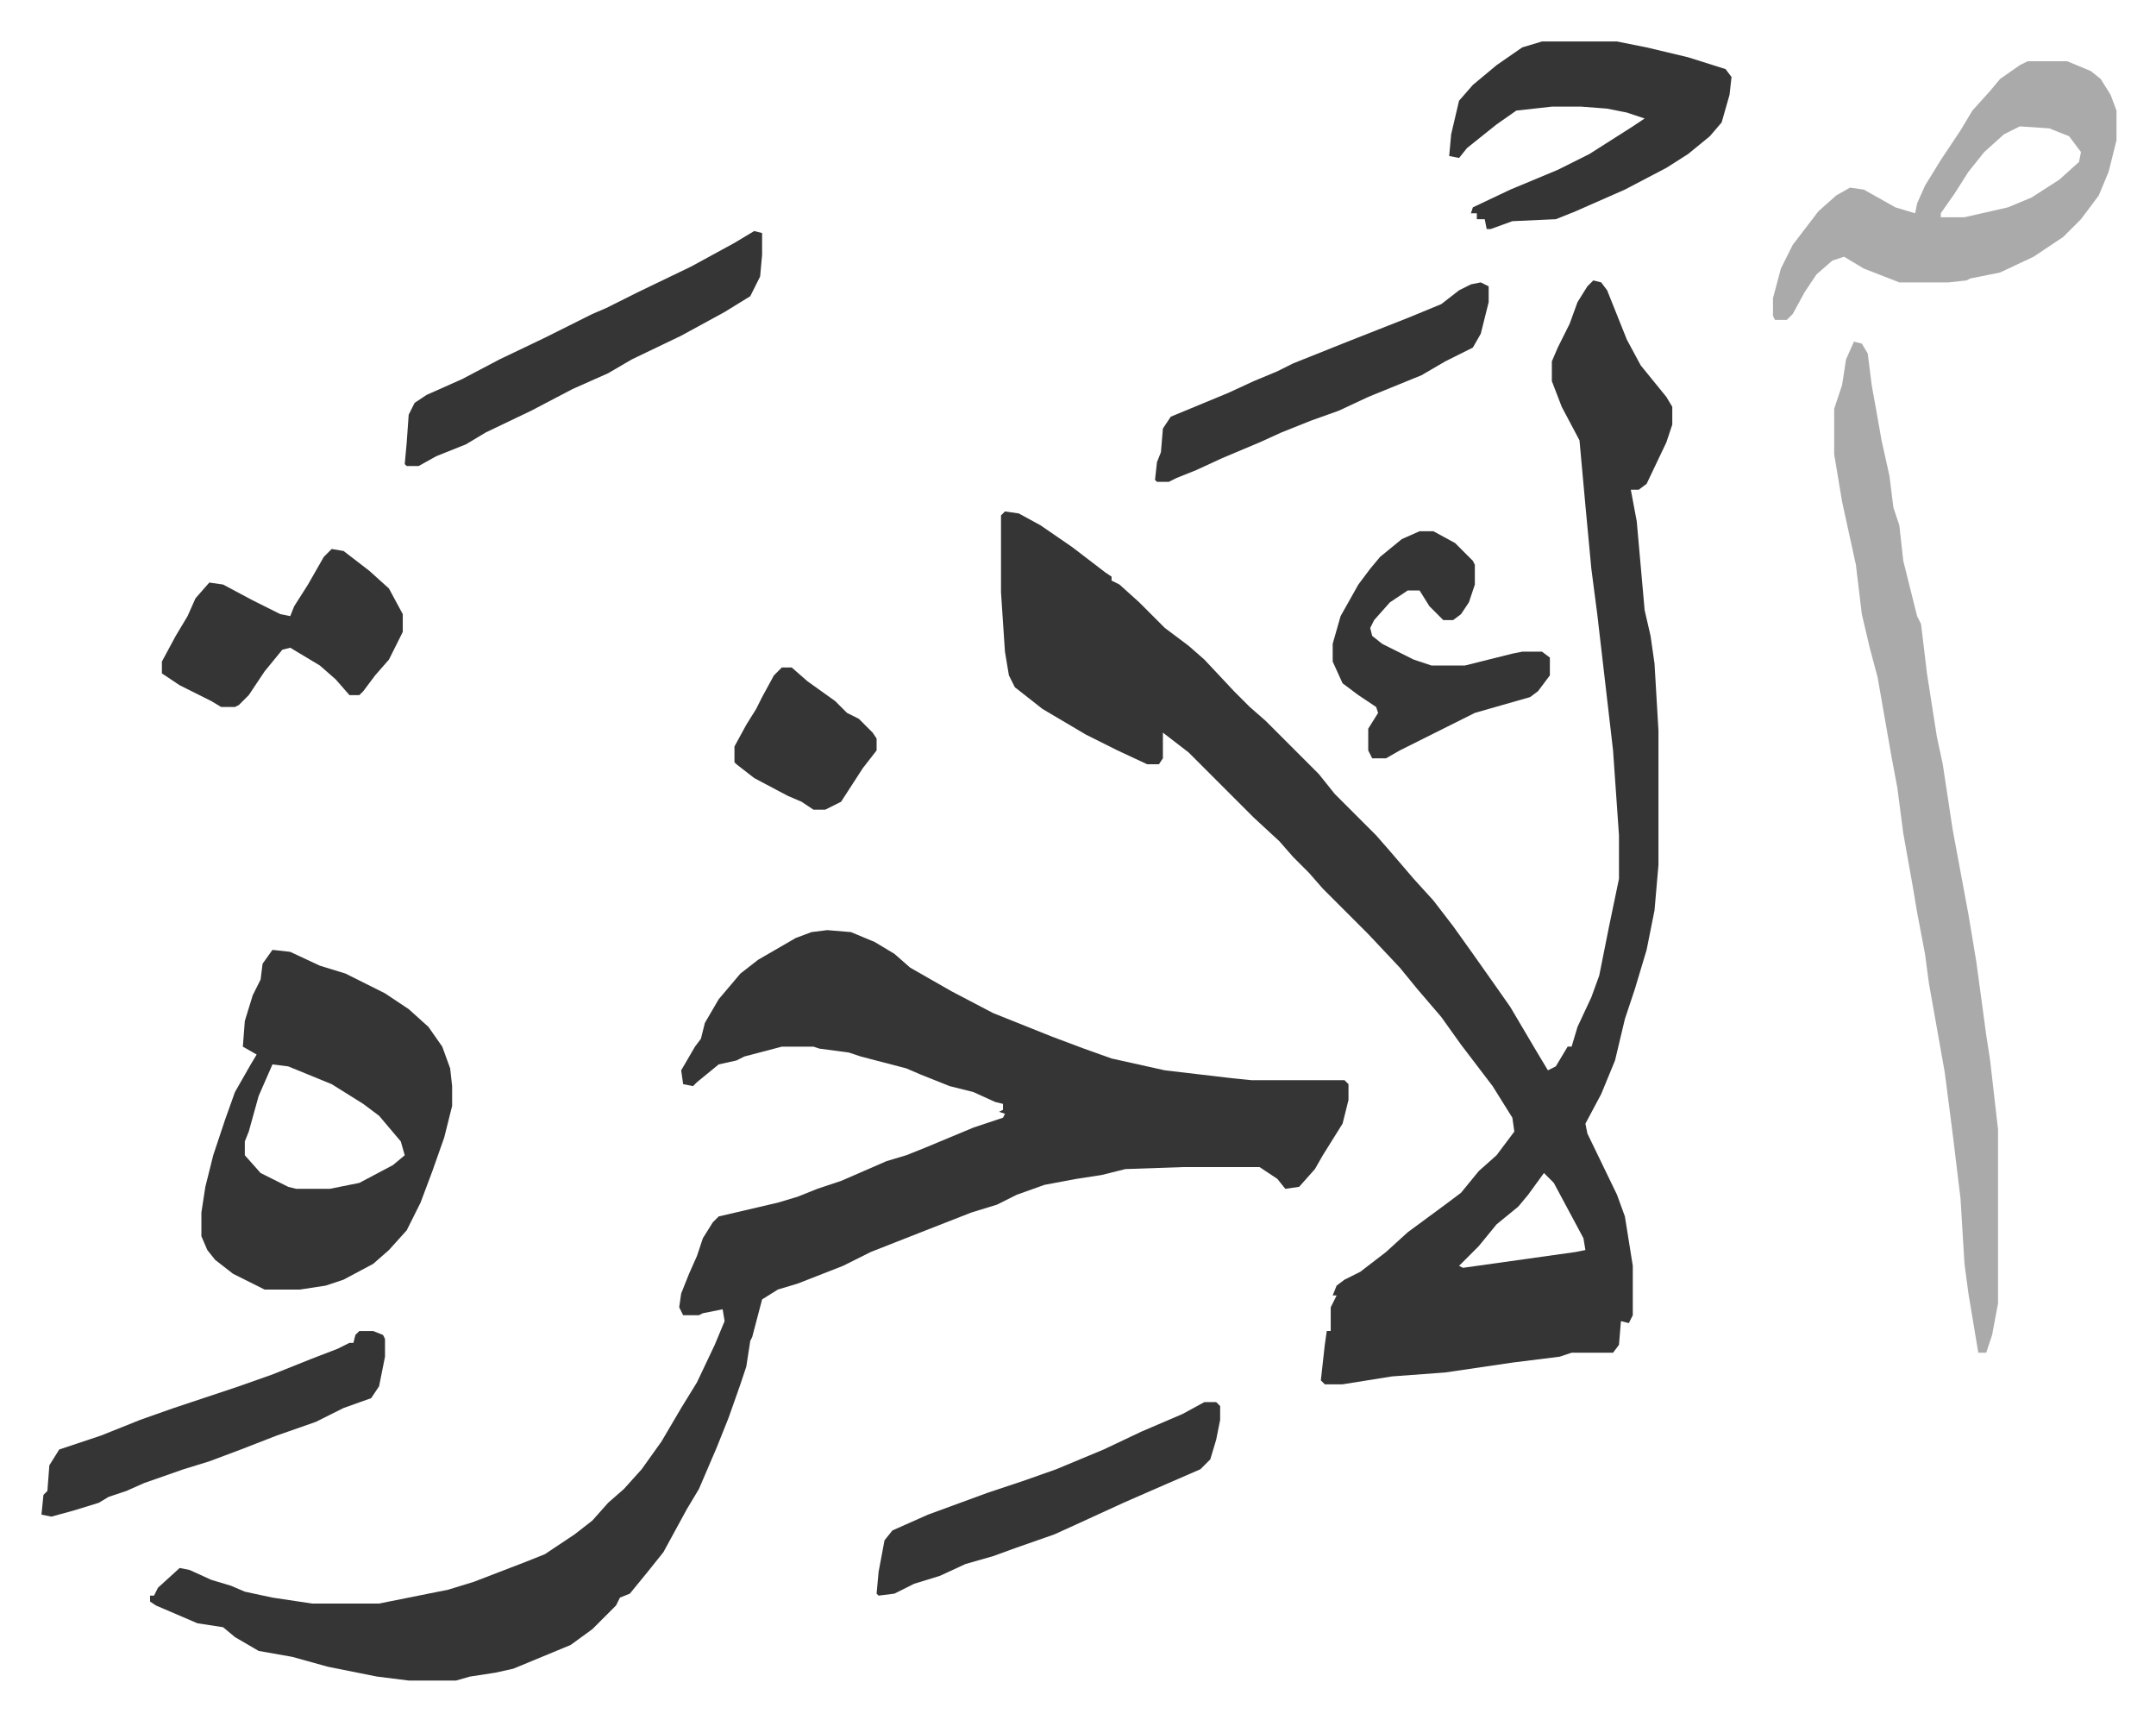 <svg xmlns="http://www.w3.org/2000/svg" viewBox="-21 283 1092 871">
    <path fill="#353535" id="rule_normal" d="m786 425 4 1 3 4 10 25 7 13 13 16 3 5v9l-3 9-10 21-4 3h-4l3 16 4 45 3 13 2 14 2 34v68l-2 23-4 20-6 20-5 15-5 21-7 17-8 15 1 5 15 31 4 11 4 25v25l-2 4-4-1-1 12-3 4h-21l-6 2-24 3-34 5-27 2-25 4h-9l-2-2 2-18 1-7h2v-12l3-6h-2l2-5 4-3 8-4 13-10 11-10 19-14 8-6 9-11 9-8 9-12-1-7-10-16-16-21-10-14-12-14-9-11-16-17-23-23-7-8-8-8-7-8-13-12-33-33-13-10v13l-2 3h-6l-15-7-16-8-22-13-14-11-3-6-2-12-2-30v-39l2-2 7 1 11 6 16 11 17 13 3 2v2l4 2 10 9 13 13 12 9 8 7 15 16 8 8 8 7 7 7 5 5 15 15 8 10 21 21 7 8 12 14 10 11 10 13 10 14 12 17 7 10 13 22 6 10 4-2 6-10h2l3-10 7-15 4-11 5-25 5-24v-22l-3-43-8-69-3-23-3-32-3-33-9-17-5-13v-10l3-7 6-12 4-11 5-8zm-25 452-8 11-5 6-11 9-9 11-10 10 2 1 57-8 5-1-1-6-15-28z"/>
    <path fill="#353535" id="rule_normal" d="m398 754 12 1 12 5 10 6 8 7 21 12 21 11 30 12 16 6 14 5 27 6 34 4 10 1h47l2 2v8l-3 12-10 16-4 7-8 9-7 1-4-5-9-6h-39l-29 1-12 3-13 2-16 3-14 5-10 5-13 4-23 9-28 11-14 7-23 9-10 3-8 5-5 19-1 2-2 13-3 9-6 17-6 15-9 21-6 10-12 22-8 10-9 11-5 2-2 4-12 12-11 8-29 12-9 2-13 2-7 2h-24l-16-2-25-5-18-5-17-3-12-7-6-5-13-2-21-9-3-2v-3h2l2-4 11-10 5 1 11 5 10 3 7 3 14 3 20 3h34l35-7 13-4 26-10 10-4 15-10 9-7 8-9 8-7 9-10 10-14 10-17 8-13 9-19 5-12-1-6-10 2-2 1h-8l-2-4 1-7 4-10 4-9 3-9 5-8 3-3 30-7 10-3 10-4 12-4 23-10 10-3 10-4 24-10 15-5 1-2-3-1 2-1v-3l-4-1-11-5-12-3-15-6-7-3-23-6-6-2-15-2-3-1h-16l-19 5-4 2-9 2-11 9-2 2-5-1-1-7 7-12 3-4 2-8 7-12 11-13 9-7 19-11 8-3zm-281 10 9 1 15 7 13 4 20 10 12 8 10 9 7 10 4 11 1 9v10l-4 16-6 17-6 16-7 14-9 10-8 7-15 8-9 3-13 2h-18l-16-8-9-7-4-5-3-7v-12l2-13 4-16 6-18 5-14 8-14 3-5-7-4 1-13 4-13 4-8 1-8zm0 58-7 16-5 18-2 5v7l8 9 14 7 4 1h17l15-3 17-9 6-5-2-7-11-13-8-6-16-10-22-9z"/>
    <path fill="#aaa" id="rule_hamzat_wasl" d="m918 456 4 1 3 5 2 16 2 11 3 17 4 18 2 16 3 9 2 18 7 28 2 4 3 25 5 32 3 14 5 33 8 43 4 24 5 37 2 13 4 35v88l-3 16-3 9h-4l-5-30-2-15-2-33-4-33-4-31-8-45-2-15-4-21-2-12-5-28-3-23-3-16-7-40-4-15-4-17-3-25-7-32-4-24v-23l4-12 2-13zm88-142h20l12 5 5 4 5 8 3 8v15l-4 16-5 12-9 12-9 9-15 10-17 8-15 3-2 1-9 1h-25l-18-7-10-6-6 2-8 7-6 9-6 11-3 3h-6l-1-2v-9l4-15 6-12 13-17 9-8 7-4 7 1 16 9 10 3 1-5 4-9 8-13 10-15 6-10 9-10 5-6 10-7zm-4 33-8 4-10 9-8 10-7 11-7 10v2h12l22-5 12-5 14-9 10-9 1-5-6-8-10-4z"/>
    <path fill="#353535" id="rule_normal" d="M760 304h38l15 3 21 5 19 6 3 4-1 9-4 14-6 7-11 9-11 7-21 11-25 11-10 4-22 1-11 4h-2l-1-5h-4v-3h-3l1-3 19-9 24-10 16-8 22-14 6-4-9-3-10-2-13-1h-15l-18 2-10 7-15 12-4 5-5-1 1-11 4-17 7-8 12-10 13-9zm-399 96 4 1v11l-1 11-5 10-13 8-22 12-25 12-12 7-18 8-21 11-23 11-10 6-15 6-9 5h-6l-1-1 1-11 1-14 3-6 6-4 18-8 19-10 23-11 24-12 7-3 16-8 27-13 22-12zM161 957h7l5 2 1 2v9l-3 15-4 6-14 5-14 7-20 7-18 7-16 6-13 4-20 7-9 4-9 3-5 3-13 4-11 3-5-1 1-10 2-2 1-13 5-8 21-7 20-8 17-6 33-11 17-6 20-8 13-5 6-3h2l1-4zm537-405h7l11 6 9 9 1 2v10l-3 9-4 6-4 3h-5l-7-7-5-8h-6l-9 6-8 9-2 4 1 4 5 4 16 8 9 3h17l12-3 12-3 5-1h10l4 3v9l-6 8-4 3-28 8-14 7-8 4-16 8-7 4h-7l-2-4v-11l5-8-1-3-9-6-8-6-5-11v-9l4-14 9-16 6-8 5-6 11-9zM589 993h6l2 2v7l-2 10-3 10-5 5-23 10-16 7-24 11-11 5-20 7-11 4-14 4-13 6-13 4-10 5-8 1-1-1 1-11 3-16 4-5 18-8 30-11 18-6 17-6 24-10 19-9 21-9zM147 561l6 1 13 10 10 9 7 13v9l-7 14-7 8-6 8-2 2h-5l-7-8-8-7-15-9-4 1-9 11-8 12-5 5-2 1h-7l-5-3-16-8-9-6v-6l7-13 6-10 4-9 7-8 7 1 15 8 14 7 5 1 2-5 7-11 8-14zm582-135 4 2v8l-4 16-4 7-14 7-12 7-27 11-15 7-14 5-15 6-11 5-19 8-13 6-10 4-4 2h-6l-1-1 1-9 2-5 1-12 4-6 29-12 13-6 12-5 8-4 25-10 33-13 17-7 9-7 6-3zM375 621h5l8 7 14 10 6 6 6 3 7 7 2 3v6l-7 9-11 17-8 4h-6l-6-4-7-3-17-9-9-7-1-1v-8l6-11 5-8 3-6 6-11z"/>
</svg>
